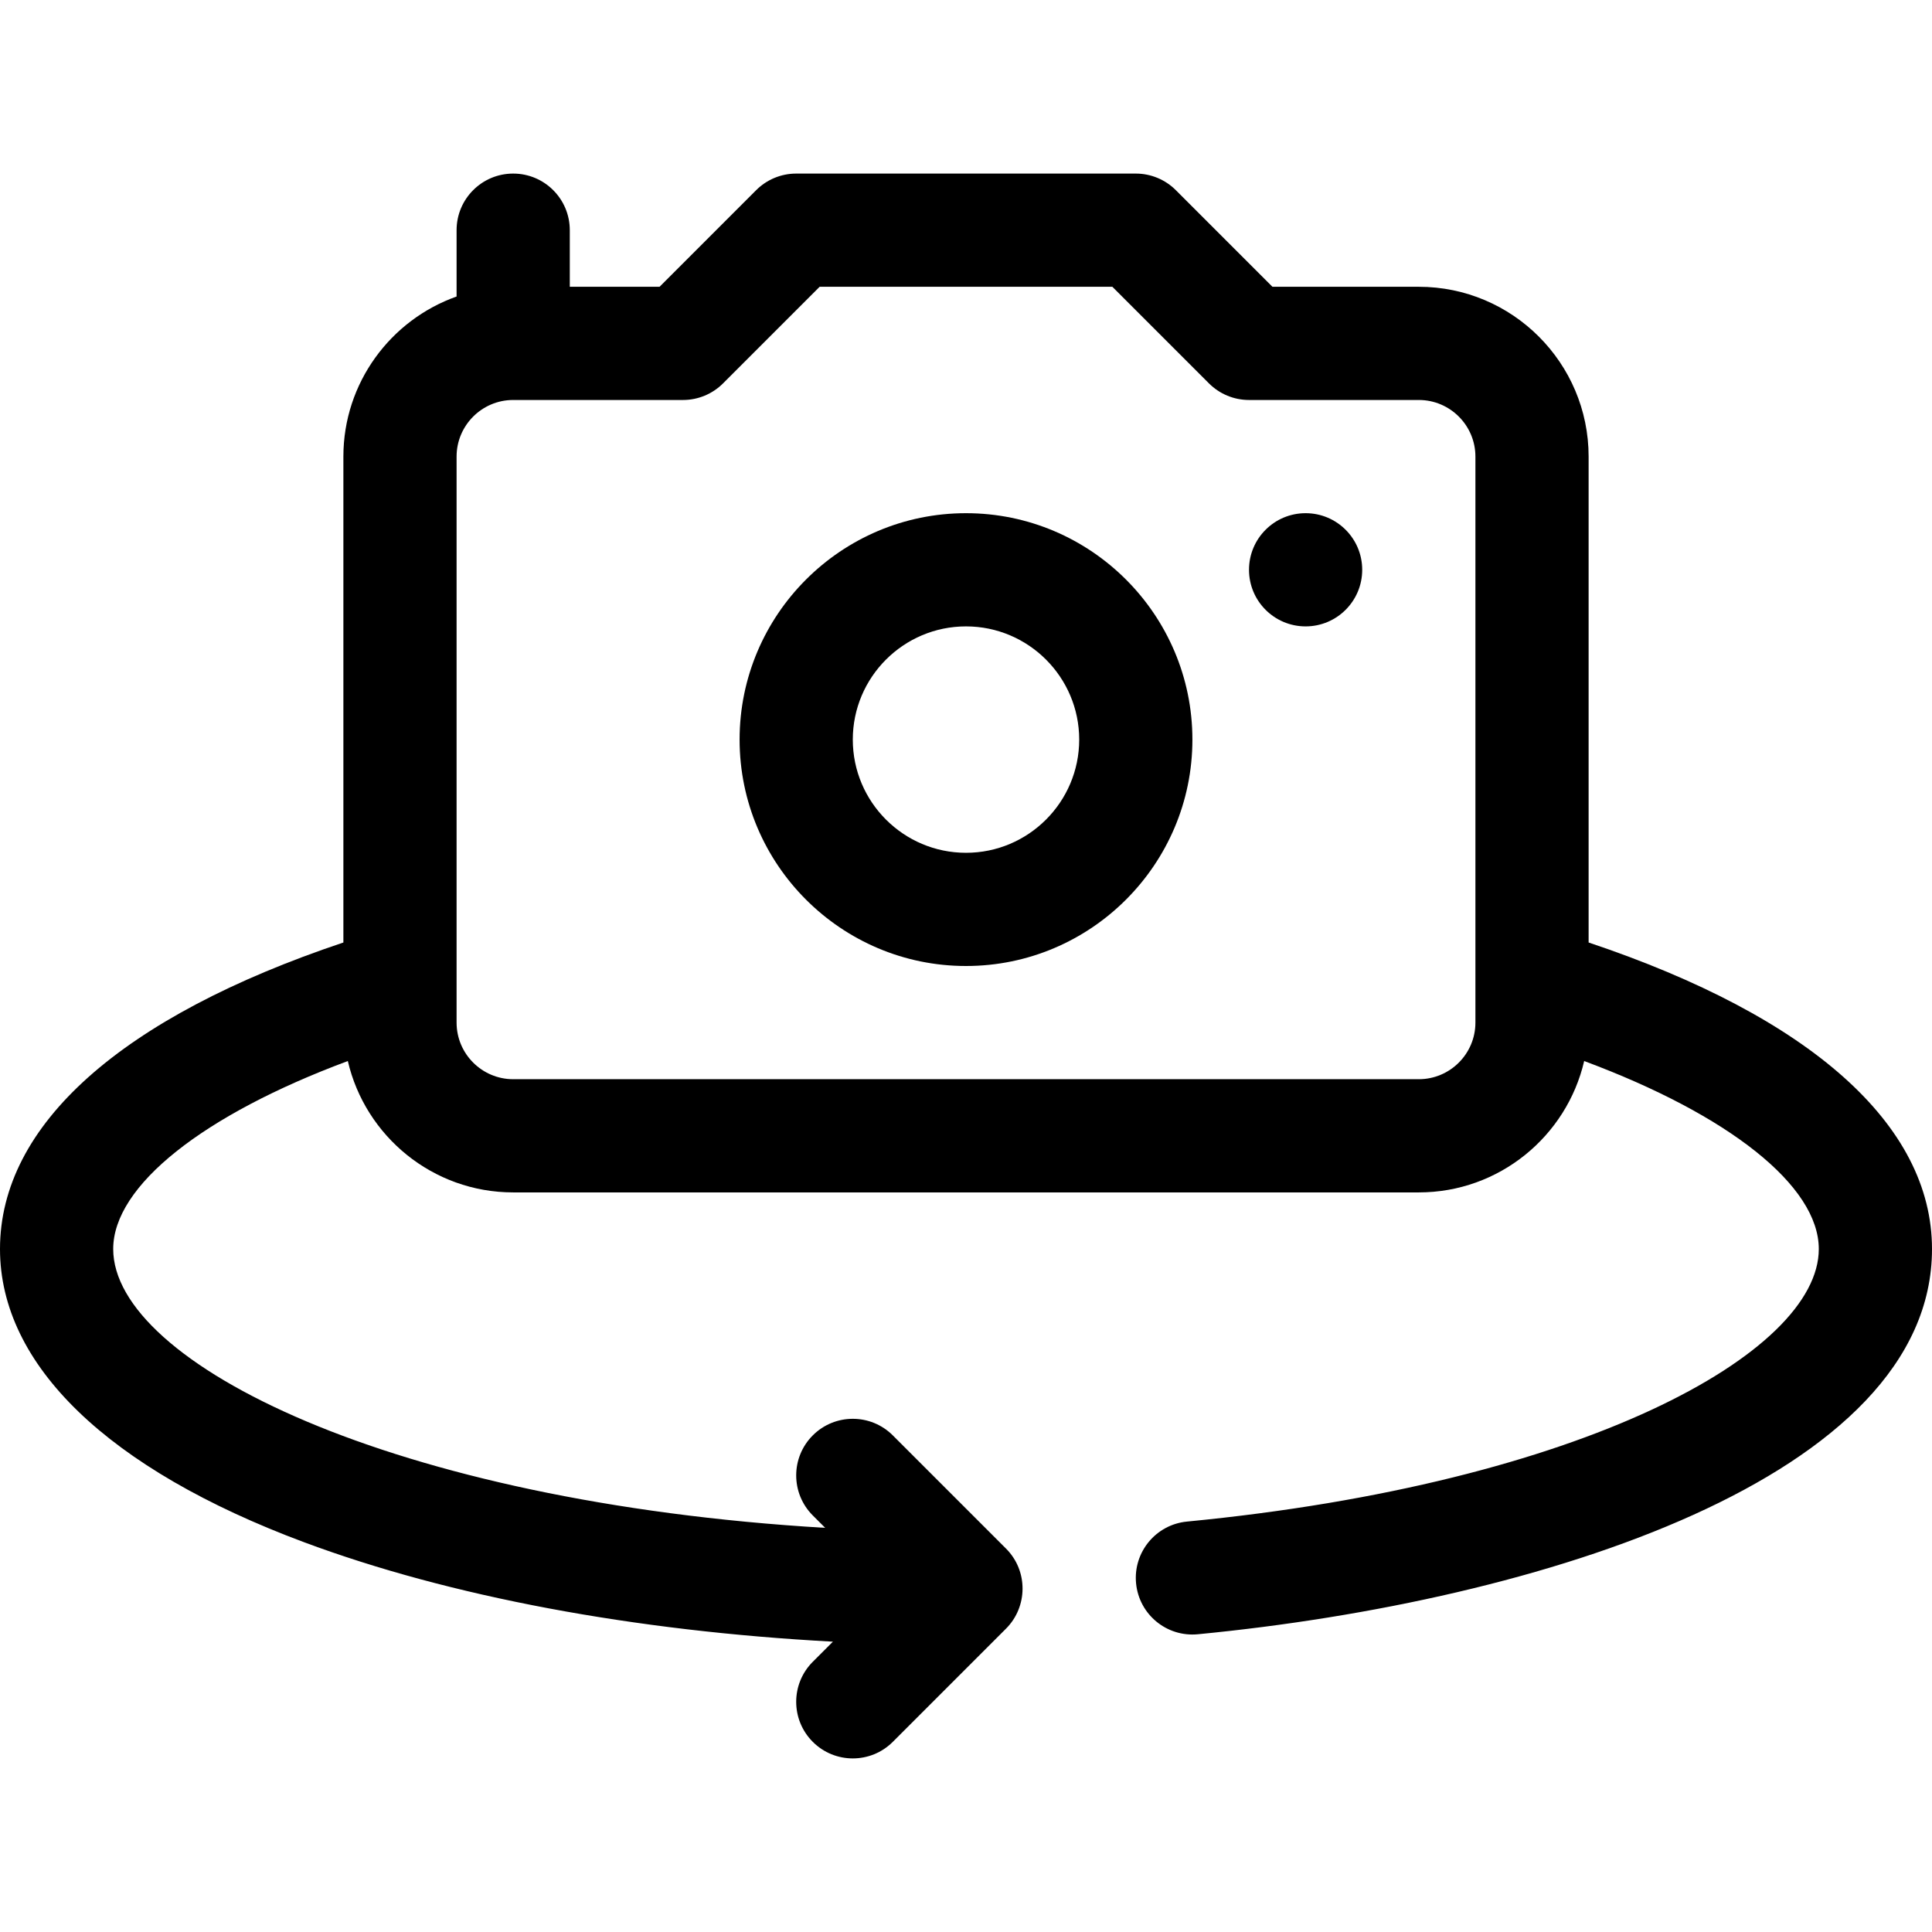 <?xml version="1.0" encoding="iso-8859-1"?>
<!-- Generator: Adobe Illustrator 19.0.0, SVG Export Plug-In . SVG Version: 6.00 Build 0)  -->
<svg version="1.1" id="Capa_1" xmlns="http://www.w3.org/2000/svg" xmlns:xlink="http://www.w3.org/1999/xlink" x="0px" y="0px"
	 viewBox="0 0 512 512" style="enable-background:new 0 0 512 512;" xml:space="preserve">
<g>
	<g>
		<circle cx="346" cy="151" r="15"/>
	</g>
</g>
<g>
	<g>
		<path d="M256,136c-33.084,0-60,26.916-60,60s26.916,60,60,60s60-26.916,60-60S289.084,136,256,136z M256,226
			c-16.542,0-30-13.458-30-30s13.458-30,30-30s30,13.458,30,30S272.542,226,256,226z"/>
	</g>
</g>
<g>
	<g>
		<path d="M421,249.773V121c0-24.813-20.187-45-45-45h-38.787l-25.606-25.607C308.794,47.58,304.979,46,301,46h-90
			c-3.979,0-7.794,1.58-10.606,4.393L174.787,76H151V61c0-8.284-6.716-15-15-15s-15,6.716-15,15v17.58
			c-17.459,6.192-30,22.865-30,42.42v128.773C32.21,269.458,0,298.084,0,331c0,30.734,28.607,58.326,80.554,77.694
			c38.701,14.43,87.533,23.542,140.175,26.364l-5.335,5.335c-5.858,5.858-5.858,15.355,0,21.213c5.857,5.857,15.355,5.858,21.213,0
			l30-30c5.769-5.769,5.915-15.3-0.001-21.215l-29.999-29.999c-5.857-5.858-15.355-5.858-21.213,0
			c-5.858,5.858-5.858,15.355,0,21.213l3.293,3.293C103.834,398.089,30,361.174,30,331c0-16.777,23.859-35.557,62.177-49.816
			C96.805,301.106,114.69,316,136,316h240c21.31,0,39.195-14.894,43.823-34.816C458.141,295.443,482,314.223,482,331
			c0,27.563-62.631,62.118-167.441,72.234c-8.246,0.796-14.285,8.126-13.489,16.372c0.795,8.233,8.108,14.284,16.372,13.49
			C408.219,424.333,512,391.489,512,331C512,298.084,479.79,269.458,421,249.773z M391,271c0,8.271-6.729,15-15,15H136
			c-8.271,0-15-6.729-15-15c0-6.047,0-141.82,0-150c0-8.271,6.729-15,15-15h45c3.979,0,7.794-1.58,10.606-4.393L217.213,76h77.574
			l25.606,25.607C323.206,104.42,327.021,106,331,106h45c8.271,0,15,6.729,15,15C391,131.358,391,264.713,391,271z"/>
	</g>
</g>
<g>
</g>
<g>
</g>
<g>
</g>
<g>
</g>
<g>
</g>
<g>
</g>
<g>
</g>
<g>
</g>
<g>
</g>
<g>
</g>
<g>
</g>
<g>
</g>
<g>
</g>
<g>
</g>
<g>
</g>
</svg>

